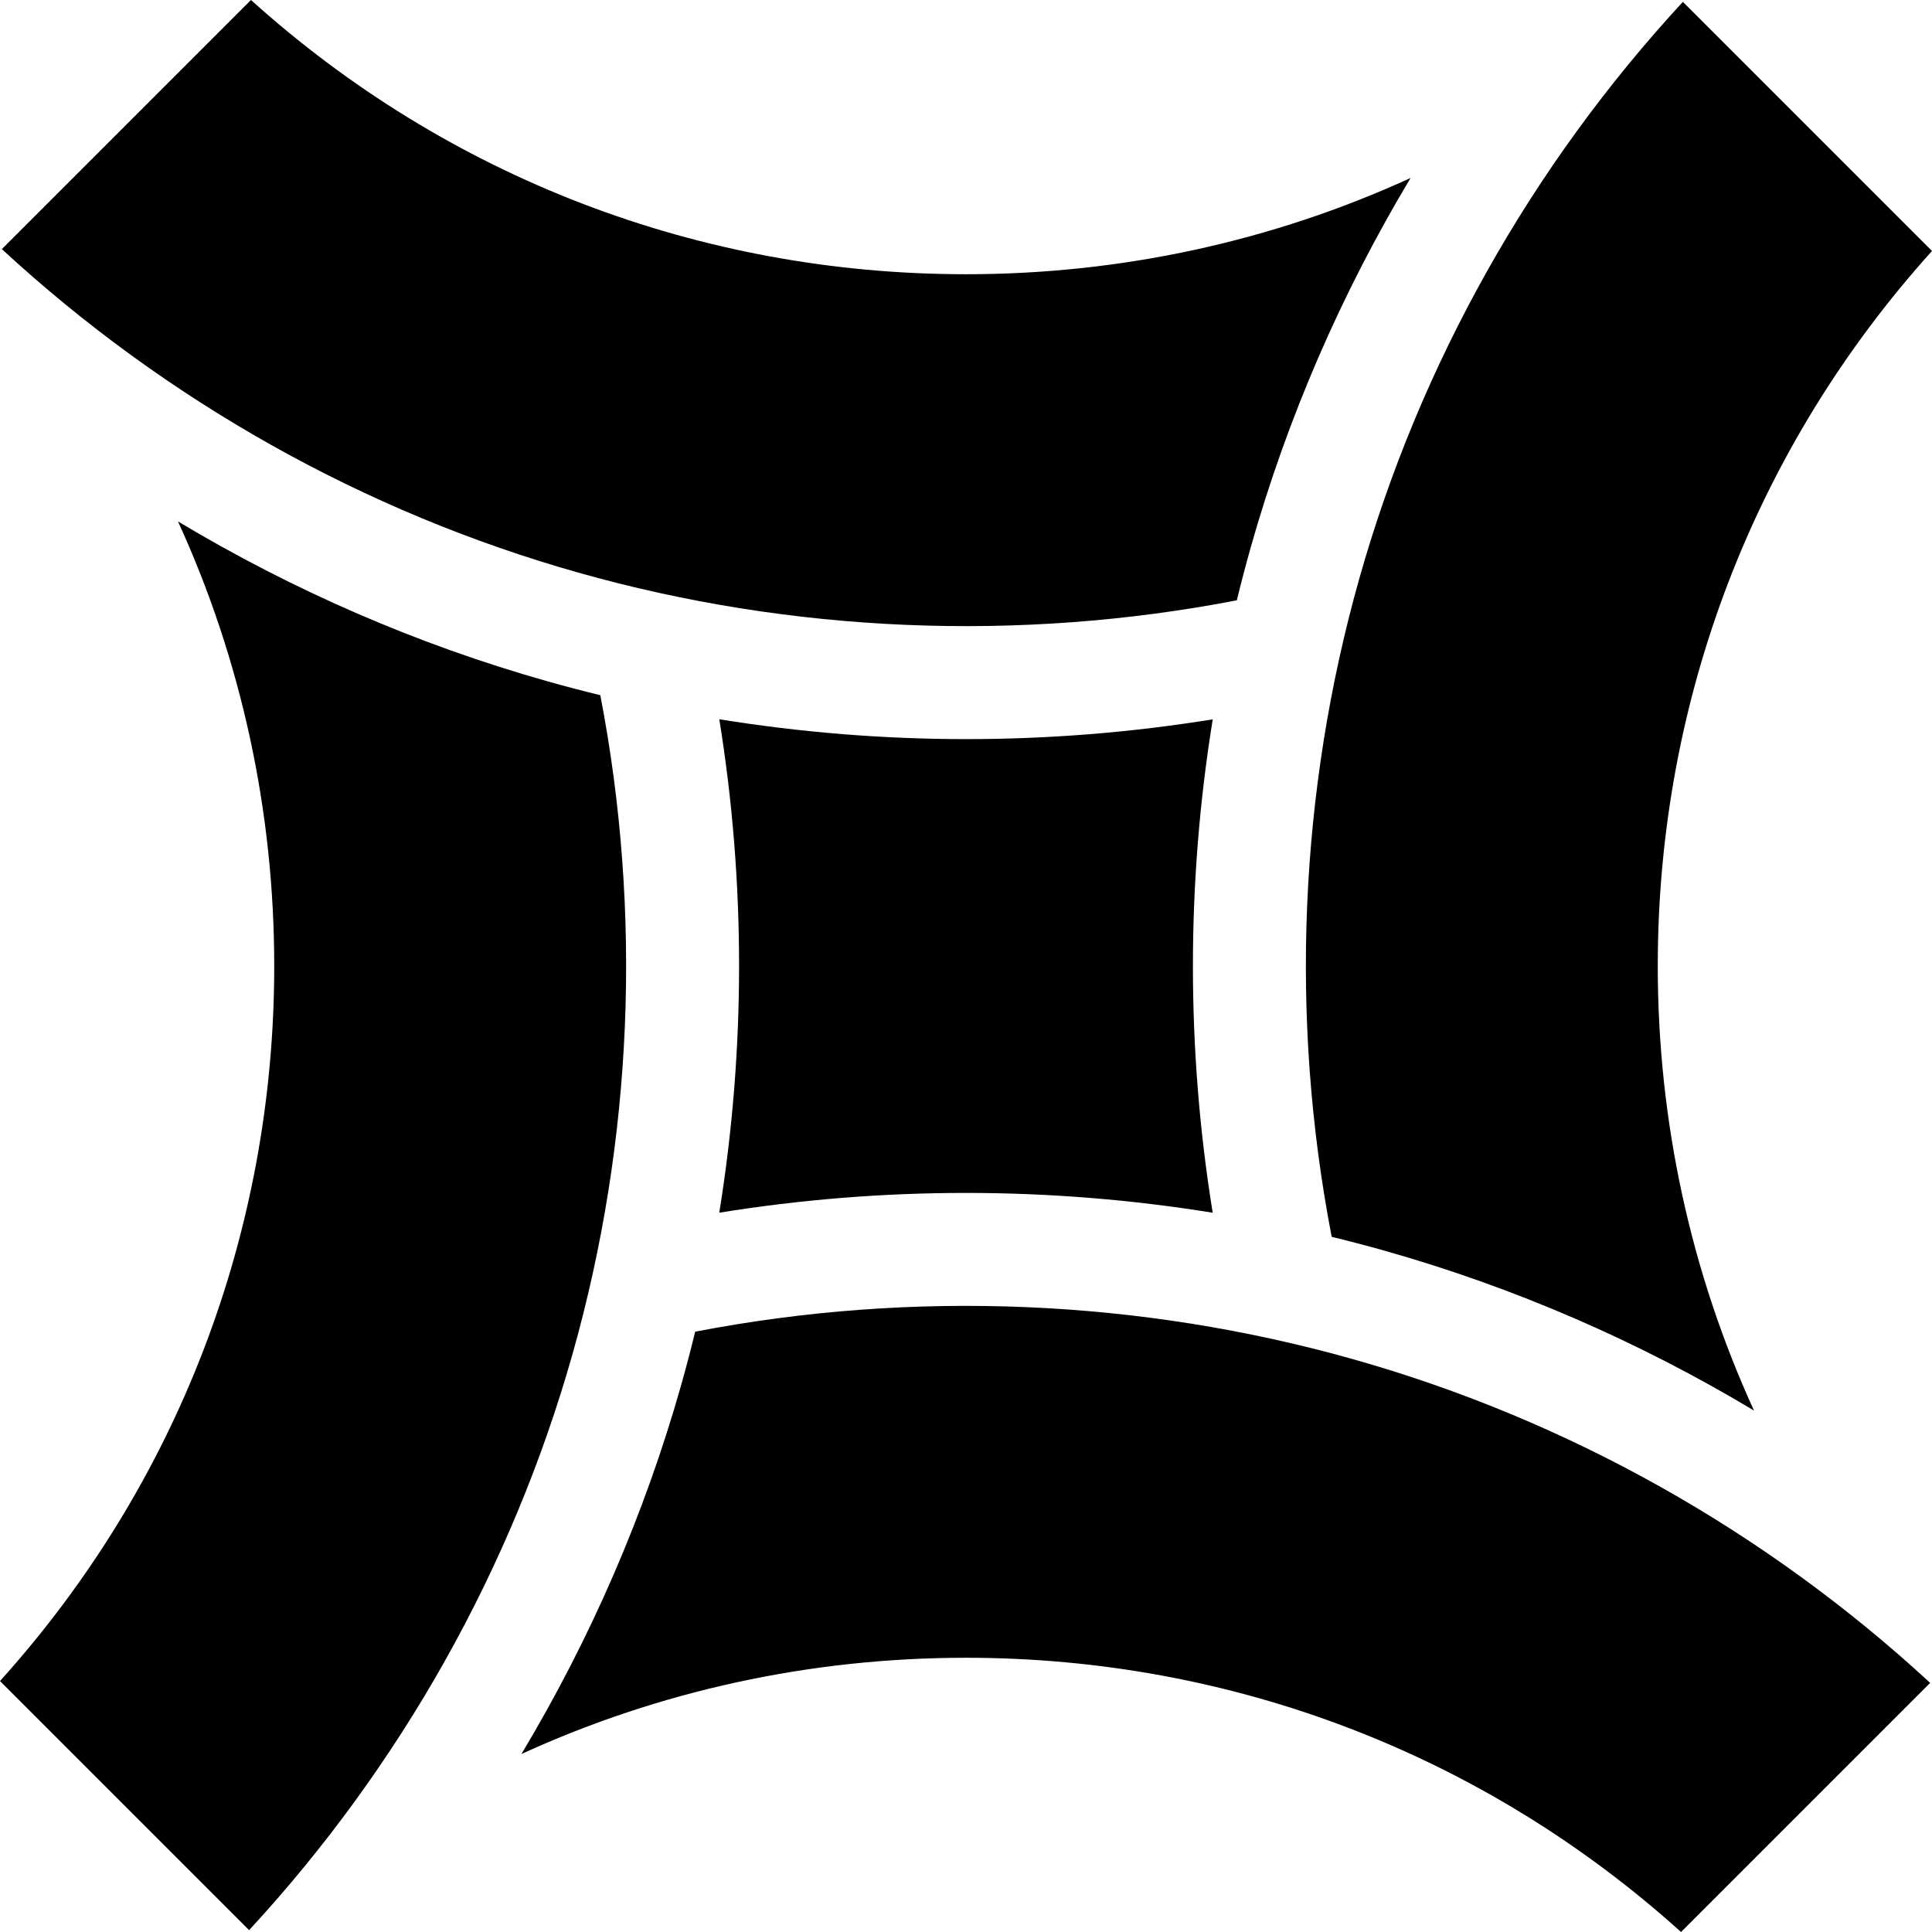 <svg id="Capa_1" enable-background="new 0 0 513.028 513.028" height="512" viewBox="0 0 513.028 513.028" width="512" xmlns="http://www.w3.org/2000/svg"><g><path d="m359.521 360.989c-56.734-16.036-117.003-18.544-174.921-7.37-1.149 4.706-2.373 9.396-3.691 14.06-9.735 34.442-24.071 67.439-42.447 98.086 36.572-16.734 76.632-25.558 118.052-25.558 70.811 0 137.667 25.75 189.87 72.82l66.152-66.152c-43.583-40.247-96.185-69.824-153.015-85.886z"/><path d="m322.022 322.032c-7.013-43.354-6.989-87.721.008-131.016-21.652 3.502-43.558 5.251-65.455 5.251-21.953 0-43.894-1.769-65.569-5.272 7.013 43.357 6.99 87.729-.009 131.028 43.356-7.014 87.727-6.99 131.025.009z"/><path d="m159.41 184.607c-4.707-1.149-9.396-2.38-14.062-3.698-34.442-9.735-67.439-24.071-98.087-42.447 16.734 36.572 25.558 76.632 25.558 118.052 0 70.812-25.75 137.667-72.82 189.87l66.152 66.152c40.248-43.583 69.825-96.185 85.888-153.015 16.035-56.731 18.543-116.999 7.371-174.914z"/><path d="m353.619 328.428c4.706 1.149 9.396 2.373 14.06 3.691 34.442 9.735 67.439 24.071 98.087 42.447-16.734-36.572-25.558-76.633-25.558-118.052 0-70.812 25.75-137.667 72.82-189.87l-66.152-66.151c-40.248 43.583-69.825 96.185-85.888 153.015-16.035 56.733-18.542 117.003-7.369 174.92z"/><path d="m153.508 152.04c56.734 16.036 117.003 18.544 174.921 7.37 1.149-4.706 2.373-9.396 3.691-14.06 9.735-34.443 24.071-67.44 42.447-98.087-36.572 16.733-76.633 25.557-118.053 25.557-70.812 0-137.667-25.75-189.87-72.82l-66.151 66.152c43.582 40.248 96.184 69.825 153.015 85.888z"/></g></svg>